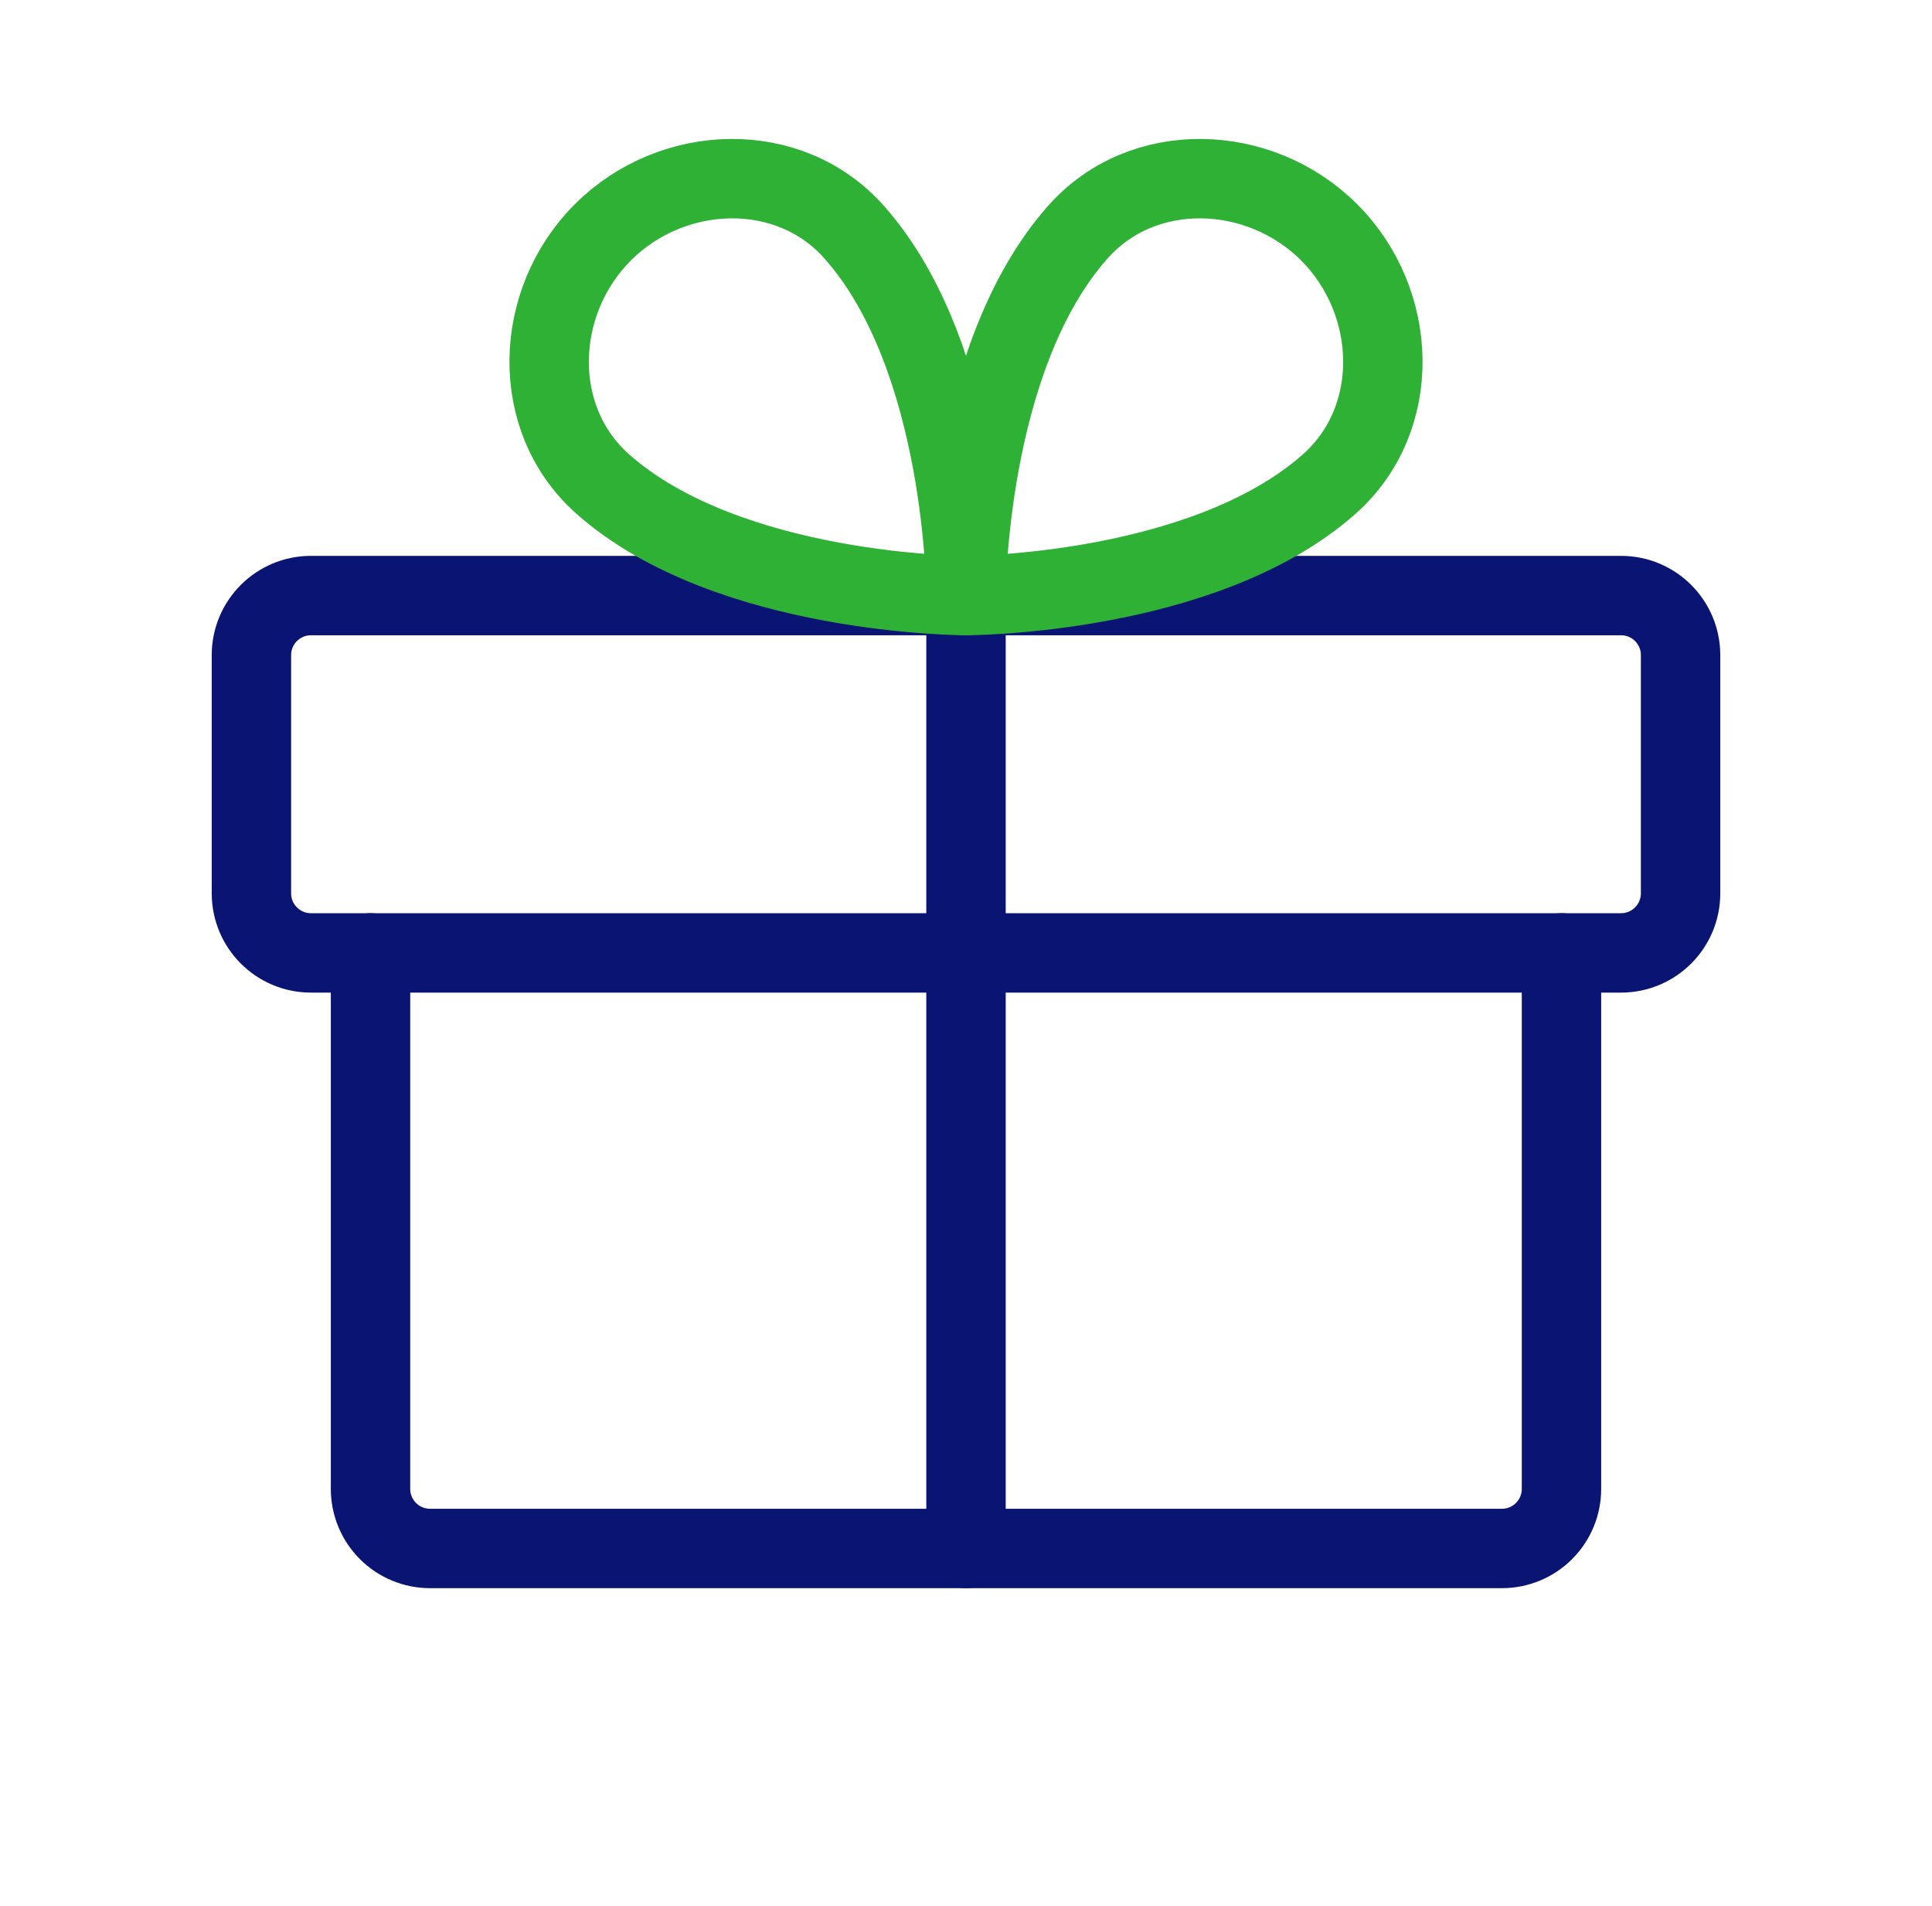 <?xml version="1.0" encoding="UTF-8"?>
<svg xmlns="http://www.w3.org/2000/svg" width="73" height="72" viewBox="0 0 73 72" fill="none">
  <g clip-path="url(#clip0_65_961)">
    <path d="M61.25 22.5H11.75C10.507 22.5 9.5 23.507 9.5 24.75V33.75C9.5 34.993 10.507 36 11.75 36H61.25C62.493 36 63.5 34.993 63.5 33.75V24.75C63.5 23.507 62.493 22.5 61.25 22.5Z" stroke="#0A1473" stroke-width="3" stroke-linecap="round" stroke-linejoin="round"></path>
    <path d="M59 36V56.25C59 56.847 58.763 57.419 58.341 57.841C57.919 58.263 57.347 58.5 56.75 58.5H16.25C15.653 58.5 15.081 58.263 14.659 57.841C14.237 57.419 14 56.847 14 56.25V36" stroke="#0A1473" stroke-width="3" stroke-linecap="round" stroke-linejoin="round"></path>
    <path d="M36.5 22.5V58.5" stroke="#0A1473" stroke-width="3" stroke-linecap="round" stroke-linejoin="round"></path>
    <path d="M50.222 8.778C52.849 11.405 53.004 15.826 50.222 18.29C45.466 22.5 36.5 22.5 36.5 22.5C36.5 22.5 36.5 13.534 40.719 8.778C43.174 5.996 47.595 6.151 50.222 8.778Z" stroke="#2EB135" stroke-width="3" stroke-linecap="round" stroke-linejoin="round"></path>
    <path d="M22.778 8.778C20.151 11.405 19.996 15.826 22.778 18.29C27.534 22.5 36.5 22.5 36.5 22.5C36.5 22.5 36.5 13.534 32.281 8.778C29.826 5.996 25.405 6.151 22.778 8.778Z" stroke="#2EB135" stroke-width="3" stroke-linecap="round" stroke-linejoin="round"></path>
  </g>
  <defs>
    <clipPath id="clip0_65_961">
      <rect width="72" height="72" fill="white" transform="translate(0.5)"></rect>
    </clipPath>
  </defs>
</svg>
